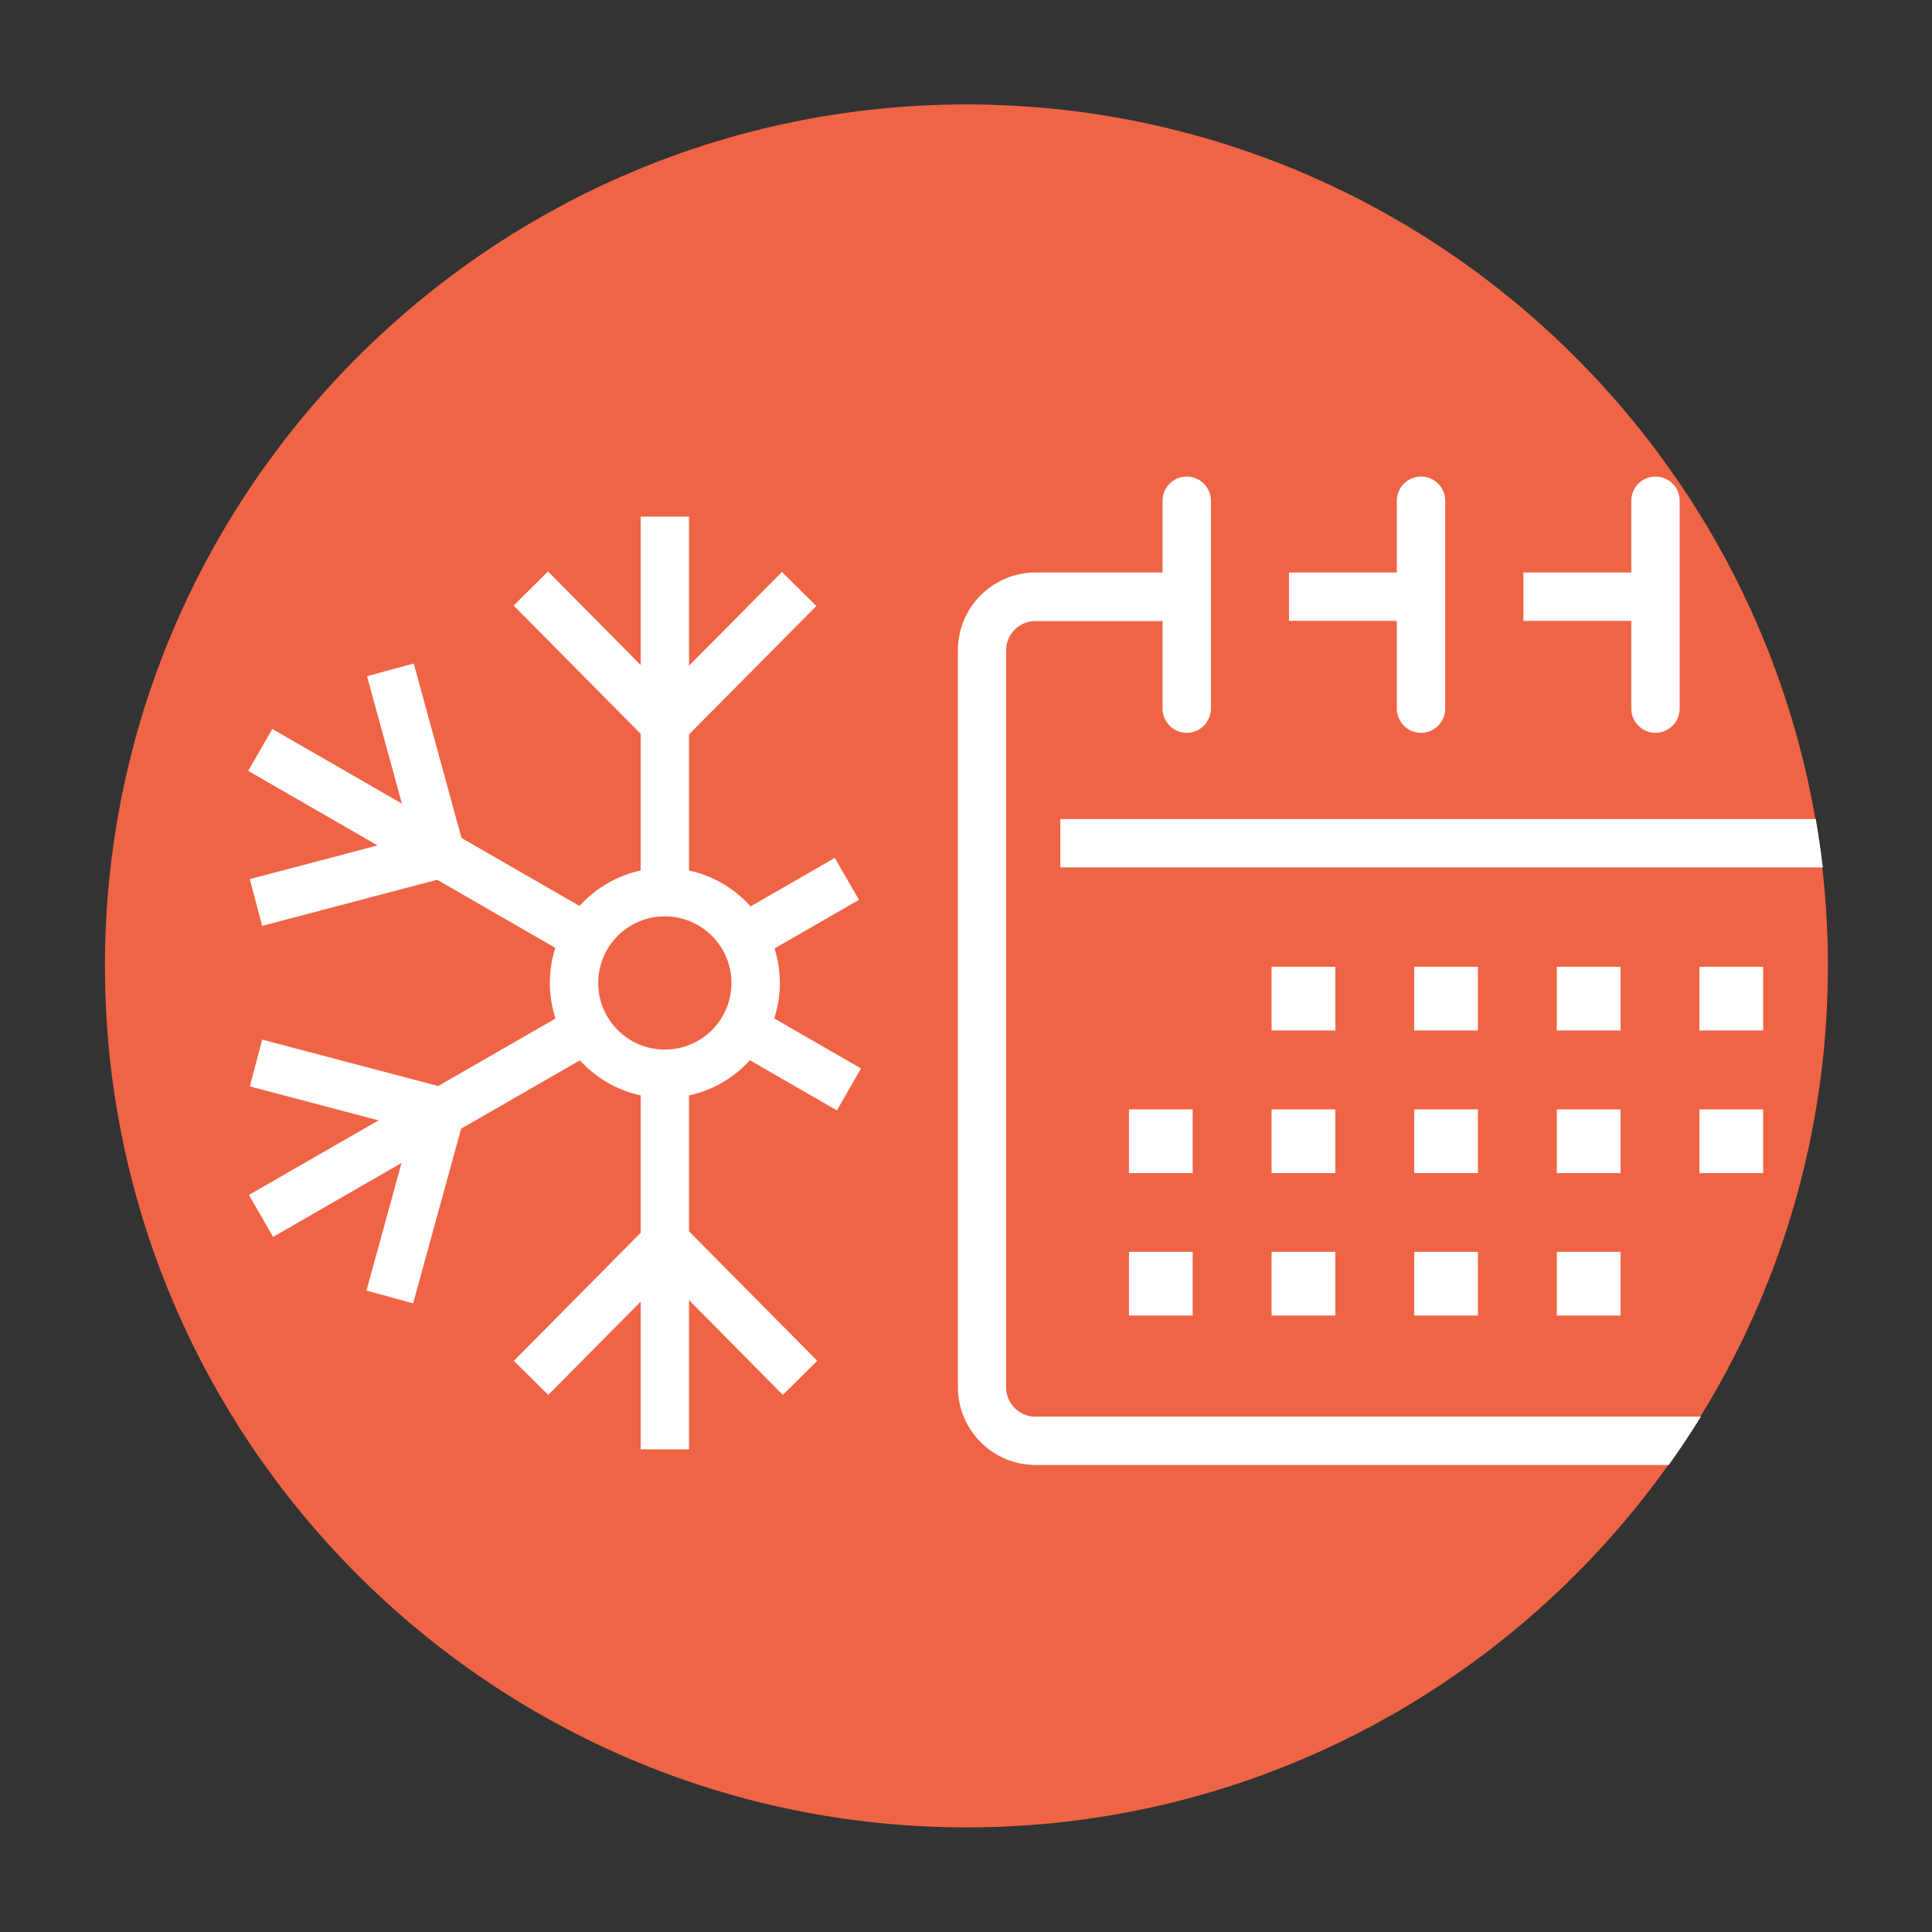 <?xml version="1.0" encoding="utf-8"?>
<!-- Generator: Adobe Illustrator 24.3.0, SVG Export Plug-In . SVG Version: 6.00 Build 0)  -->
<svg version="1.1" xmlns="http://www.w3.org/2000/svg" xmlns:xlink="http://www.w3.org/1999/xlink" x="0px" y="0px"
	 viewBox="0 0 113.39 113.39" style="enable-background:new 0 0 113.39 113.39;" xml:space="preserve">
<rect x="0" y="0" width="113.39" height="113.39" fill="#333333" stroke="none"/>
<style type="text/css">
	.st0{fill:#F06446;}
	.st1{fill:#FFFFFF;}
	.st2{display:none;}
</style>
<g id="Kreis">
	<path class="st0" d="M56.72,6.13c-27.88,0-50.56,22.68-50.56,50.56c0,27.88,22.68,50.56,50.56,50.56s50.56-22.68,50.56-50.56
		C107.28,28.82,84.6,6.13,56.72,6.13z"/>
</g>
<g id="Ebene_3">
	<g>
		<g>
			<rect x="89.41" y="33.6" class="st1" width="7.53" height="2.84"/>
		</g>
		<g>
			<rect x="75.65" y="33.6" class="st1" width="7.53" height="2.84"/>
		</g>
		<g>
			<path class="st1" d="M69.65,43.01c-0.78,0-1.42-0.64-1.42-1.42v-12.2c0-0.78,0.63-1.42,1.42-1.42s1.42,0.64,1.42,1.42v12.2
				C71.07,42.37,70.43,43.01,69.65,43.01z"/>
		</g>
		<g>
			<path class="st1" d="M97.16,43.01c-0.78,0-1.42-0.64-1.42-1.42v-12.2c0-0.78,0.63-1.42,1.42-1.42s1.42,0.64,1.42,1.42v12.2
				C98.58,42.37,97.94,43.01,97.16,43.01z"/>
		</g>
		<g>
			<path class="st1" d="M83.4,43.01c-0.78,0-1.42-0.64-1.42-1.42v-12.2c0-0.78,0.63-1.42,1.42-1.42s1.42,0.64,1.42,1.42v12.2
				C84.82,42.37,84.19,43.01,83.4,43.01z"/>
		</g>
		<g>
			<rect x="74.63" y="65.11" class="st1" width="3.74" height="3.74"/>
		</g>
		<g>
			<rect x="66.26" y="65.11" class="st1" width="3.74" height="3.74"/>
		</g>
		<g>
			<rect x="83" y="65.11" class="st1" width="3.74" height="3.74"/>
		</g>
		<g>
			<rect x="91.37" y="65.11" class="st1" width="3.74" height="3.74"/>
		</g>
		<g>
			<rect x="99.74" y="65.11" class="st1" width="3.74" height="3.74"/>
		</g>
		<g>
			<rect x="74.63" y="56.74" class="st1" width="3.74" height="3.74"/>
		</g>
		<g>
			<rect x="83" y="56.74" class="st1" width="3.74" height="3.74"/>
		</g>
		<g>
			<rect x="91.37" y="56.74" class="st1" width="3.74" height="3.74"/>
		</g>
		<g>
			<rect x="99.74" y="56.74" class="st1" width="3.74" height="3.74"/>
		</g>
		<g>
			<rect x="74.63" y="73.47" class="st1" width="3.74" height="3.74"/>
		</g>
		<g>
			<rect x="66.26" y="73.47" class="st1" width="3.74" height="3.74"/>
		</g>
		<g>
			<rect x="83" y="73.47" class="st1" width="3.74" height="3.74"/>
		</g>
		<g>
			<rect x="91.37" y="73.47" class="st1" width="3.74" height="3.74"/>
		</g>
		<g>
			<path class="st1" d="M39.02,64.44c-3.72,0-6.75-3.03-6.75-6.75c0-3.72,3.03-6.75,6.75-6.75c3.72,0,6.75,3.03,6.75,6.75
				C45.77,61.41,42.74,64.44,39.02,64.44z M39.02,53.78c-2.16,0-3.91,1.75-3.91,3.91s1.75,3.91,3.91,3.91
				c2.16,0,3.91-1.75,3.91-3.91S41.17,53.78,39.02,53.78z"/>
		</g>
		<g>
			<rect x="37.6" y="30.32" class="st1" width="2.84" height="21.65"/>
		</g>
		<g>
			
				<rect x="37.7" y="36.96" transform="matrix(0.704 -0.71 0.71 0.704 -14.499 41.99)" class="st1" width="10.81" height="2.84"/>
		</g>
		<g>
			
				<rect x="33.51" y="32.98" transform="matrix(0.711 -0.704 0.704 0.711 -16.898 35.683)" class="st1" width="2.84" height="10.8"/>
		</g>
		<g>
			<rect x="37.6" y="63.41" class="st1" width="2.84" height="21.65"/>
		</g>
		<g>
			
				<rect x="29.53" y="75.58" transform="matrix(0.704 -0.711 0.711 0.704 -44.368 47.656)" class="st1" width="10.8" height="2.84"/>
		</g>
		<g>
			
				<rect x="41.69" y="71.6" transform="matrix(0.711 -0.704 0.704 0.711 -41.706 52.63)" class="st1" width="2.84" height="10.8"/>
		</g>
		<g>
			
				<rect x="43.54" y="51.77" transform="matrix(0.867 -0.499 0.499 0.867 -20.301 30.481)" class="st1" width="6.59" height="2.84"/>
		</g>
		<g>
			
				<rect x="13.86" y="64.53" transform="matrix(0.867 -0.499 0.499 0.867 -29.607 21.101)" class="st1" width="21.65" height="2.84"/>
		</g>
		<g>
			
				<rect x="18.83" y="58.38" transform="matrix(0.255 -0.967 0.967 0.255 -46.592 67.084)" class="st1" width="2.84" height="10.8"/>
		</g>
		<g>
			
				<rect x="18.92" y="69.45" transform="matrix(0.265 -0.964 0.964 0.265 -50.456 75.578)" class="st1" width="10.81" height="2.84"/>
		</g>
		<g>
			
				<rect x="45.5" y="58.85" transform="matrix(0.499 -0.866 0.866 0.499 -30.44 71.812)" class="st1" width="2.84" height="6.8"/>
		</g>
		<g>
			
				<rect x="23.26" y="38.6" transform="matrix(0.499 -0.866 0.866 0.499 -30.468 46.125)" class="st1" width="2.84" height="21.65"/>
		</g>
		<g>
			
				<rect x="22.91" y="39.1" transform="matrix(0.965 -0.264 0.264 0.965 -10.889 8.005)" class="st1" width="2.84" height="10.8"/>
		</g>
		<g>
			
				<rect x="14.84" y="50.17" transform="matrix(0.967 -0.255 0.255 0.967 -12.483 6.865)" class="st1" width="10.8" height="2.84"/>
		</g>
		<path class="st1" d="M60.78,83.15c-0.95,0-1.73-0.77-1.73-1.73V38.17c0-0.95,0.77-1.72,1.73-1.72h8.65V33.6h-8.65
			c-2.52,0-4.56,2.05-4.56,4.56v43.26c0,2.52,2.05,4.56,4.56,4.56h37.16c0.66-0.92,1.29-1.87,1.89-2.84H60.78z"/>
		<path class="st1" d="M62.23,50.91h44.75c-0.11-0.95-0.25-1.9-0.41-2.84H62.23V50.91z"/>
	</g>
</g>
<g id="Kreis_Kopie" class="st2">
</g>
<g id="Kreis_Kopie_Kopie" class="st2">
</g>
</svg>

